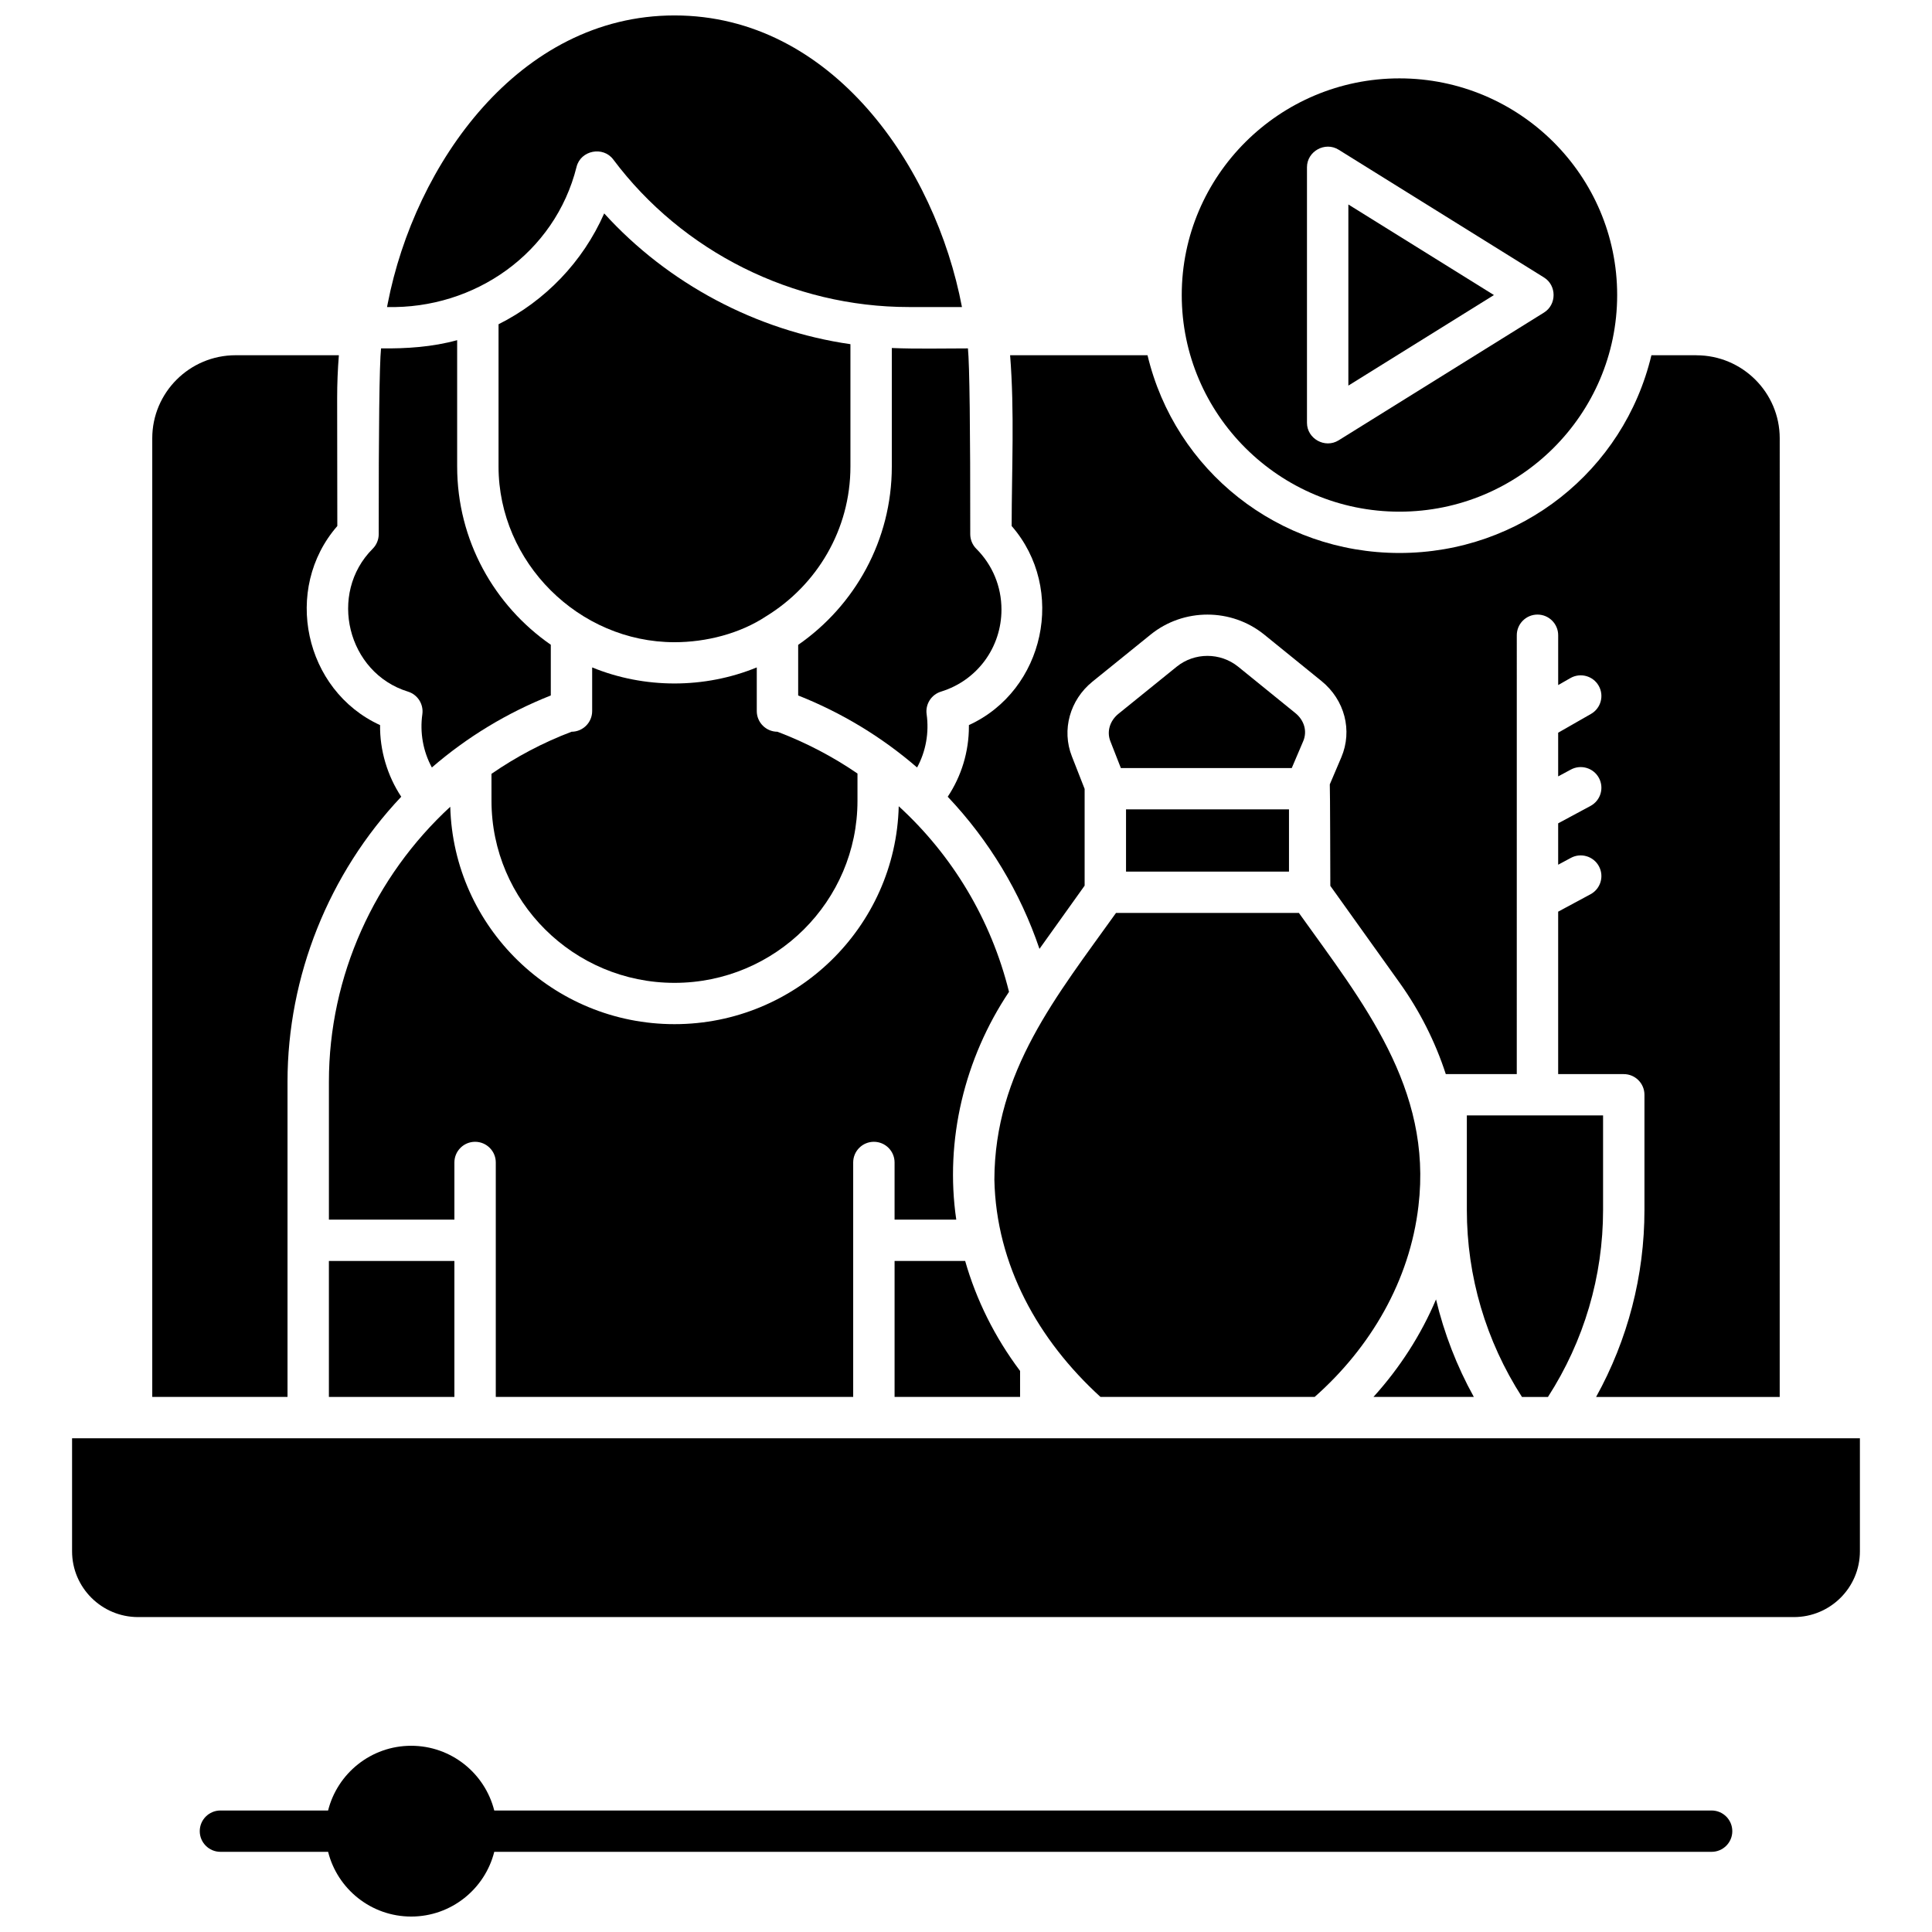 <?xml version="1.0" encoding="UTF-8"?>
<!-- Uploaded to: SVG Repo, www.svgrepo.com, Generator: SVG Repo Mixer Tools -->
<svg width="800px" height="800px" version="1.1" viewBox="144 144 512 512" xmlns="http://www.w3.org/2000/svg">
 <defs>
  <clipPath id="b">
   <path d="m246 148.09h153v77.906h-153z"/>
  </clipPath>
  <clipPath id="a">
   <path d="m196 606h408v45.902h-408z"/>
  </clipPath>
 </defs>
 <path d="m163.1 525.16v29.957c0 9.609 7.848 17.426 17.492 17.426h438.81c9.645 0 17.492-7.816 17.492-17.426v-29.957z"/>
 <path d="m184.35 514.2h35.844v-83.516c0-27.953 10.93-55.211 30.137-75.543-3.672-5.531-5.699-12.332-5.606-18.98-20.102-9.191-25.887-36.062-11.332-52.758-0.02-25.977-0.035-31.422-0.043-33.137v-0.789c0-3.773 0.152-7.566 0.453-11.336h-27.367c-12.18 0-22.086 9.871-22.086 22.004z"/>
 <path d="m274.25 356.21c0 26.609 21.758 48.258 48.496 48.258 26.742 0 48.496-21.648 48.496-48.258v-7.219c-6.516-4.461-13.617-8.191-21.215-11.07-3.023-0.008-5.473-2.457-5.473-5.477v-11.57c-13.871 5.672-29.754 5.672-43.625 0v11.57c0 3.019-2.449 5.469-5.469 5.477-7.602 2.883-14.703 6.66-21.215 11.156z"/>
 <path d="m264.42 467.21v-15.145c0-3.023 2.457-5.477 5.484-5.477s5.484 2.453 5.484 5.477v62.129h94.715v-62.129c0-3.023 2.457-5.477 5.484-5.477s5.484 2.453 5.484 5.477v15.145h16.348c-3.082-21.035 2.188-42.73 13.98-60.363-4.773-19.223-15.031-36.199-29.227-49.184-0.785 31.977-27.129 57.75-59.426 57.75-32.25 0-58.57-25.703-59.422-57.613-20.031 18.465-32.16 44.77-32.16 72.883v36.531h33.254z"/>
 <path d="m231.16 478.17h33.258v36.031h-33.258z"/>
 <path d="m399.78 478.17h-18.707v36.031h33.258v-6.891c-6.68-8.895-11.598-18.777-14.551-29.141z"/>
 <g clip-path="url(#b)">
  <path d="m246.76 224.39c-0.07 0.324-0.133 0.648-0.191 0.977 23.238 0.562 44.516-14.273 50.23-37.16 1.098-4.394 7.031-5.531 9.711-1.957 18.344 24.496 47.625 39.117 78.32 39.117h14.098c-7.039-37.156-34.422-77.277-76.18-77.277-41.273 0-68.812 39.461-75.988 76.301z"/>
 </g>
 <path d="m265.15 267.64v-33.492c-6.594 1.816-13.371 2.254-20.172 2.18-0.434 4.309-0.637 21.375-0.613 49.227 0 1.453-0.574 2.848-1.605 3.875-11.883 11.887-6.723 32.895 9.352 37.855 2.574 0.793 4.188 3.34 3.812 6-0.688 4.828 0.191 9.816 2.523 14.105 9.371-8.094 19.941-14.496 31.52-19.086v-13.438c-14.98-10.391-24.816-27.676-24.816-47.227z"/>
 <path d="m402.73 289.43c-1.027-1.027-1.605-2.422-1.605-3.875 0.023-27.852-0.18-44.918-0.613-49.227-6.715 0-13.461 0.176-20.172-0.102v31.414c0 19.559-9.832 36.859-24.816 47.254v13.41c11.574 4.59 22.145 10.992 31.516 19.09 2.332-4.289 3.211-9.281 2.527-14.109-0.379-2.664 1.238-5.207 3.812-6 9.582-2.953 16.02-11.695 16.02-21.75 0-6.086-2.367-11.809-6.668-16.105z"/>
 <path d="m347.08 307.29c13.352-8.195 22.293-22.887 22.293-39.656v-32.422c-24.898-3.57-48.371-16.047-65.254-34.656-5.684 12.898-15.68 23.199-28 29.375v37.699c0 25.379 21.266 46.562 46.629 46.562 8.363 0.004 17.355-2.269 24.332-6.902z"/>
 <path d="m442.41 358.49h43.184v16.496h-43.184z"/>
 <path d="m487.29 332.98-15.156-12.293c-4.719-3.824-11.57-3.828-16.293-0.012l-15.426 12.477c-2.309 1.867-3.156 4.723-2.16 7.273l2.785 7.117h45.289l3.035-7.121c1.113-2.598 0.297-5.519-2.074-7.441z"/>
 <path d="m593.56 238.14h-11.918c-7.312 30.633-34.684 52.406-66.77 52.406-32.086 0-59.457-21.773-66.77-52.406h-36.414c1.191 14.969 0.422 30.277 0.41 45.258 14.535 16.676 8.793 43.559-11.332 52.758 0 0.117 0.004 0.234 0.004 0.352 0 6.688-1.965 13.141-5.613 18.633 10.977 11.598 19.234 25.32 24.312 40.32l11.969-16.754v-25.641l-3.391-8.656c-2.731-6.973-0.531-14.918 5.469-19.773l15.422-12.473c8.727-7.062 21.391-7.051 30.109 0.02l15.156 12.293c6.168 5 8.281 13.129 5.258 20.227l-3.051 7.164c0.086 0.371 0.141 26.891 0.141 26.891l18.34 25.652c5.387 7.535 9.488 15.715 12.262 24.242 0.031 0 0.059-0.008 0.09-0.008h18.719l0.004-116.3c0-3.023 2.457-5.477 5.484-5.477 3.027 0 5.484 2.453 5.484 5.477v13.203l3.246-1.855c2.629-1.5 5.977-0.594 7.484 2.031 1.504 2.625 0.594 5.973-2.035 7.473l-8.699 4.977v11.578l3.371-1.812c2.664-1.434 5.992-0.441 7.43 2.223 1.438 2.664 0.441 5.984-2.227 7.418l-8.574 4.613v10.965l3.371-1.812c2.664-1.434 5.992-0.441 7.43 2.223 1.438 2.664 0.441 5.984-2.227 7.418l-8.574 4.613v43.051h17.383c3.027 0 5.484 2.453 5.484 5.477v30.535c0 17.398-4.414 34.367-12.816 49.547h48.66l0.004-254.05c0-12.137-9.906-22.008-22.086-22.008z"/>
 <path d="m407.52 456.61c0.465 22.621 11.633 42.559 28.117 57.59h56.762c14.809-13.078 25.215-30.824 27.508-50.602 3.727-31.266-14.738-53.953-31.684-77.66h-48.469c-15.746 22.035-32.141 41.957-32.234 70.672z"/>
 <path d="m532.73 464.66c0 17.59 5.047 34.695 14.605 49.547h6.891c9.559-14.848 14.605-31.957 14.605-49.547v-25.059h-36.102l0.004 25.059z"/>
 <path d="m534.58 514.2c-4.519-8.164-7.875-16.852-10.02-25.844-3.949 9.336-9.547 18.082-16.578 25.844z"/>
 <path d="m501.33 246.19 38.578-24-38.578-24z"/>
 <path d="m514.87 164.77c-31.812 0-57.695 25.758-57.695 57.414s25.883 57.414 57.695 57.414 57.695-25.754 57.695-57.414c0-31.656-25.883-57.414-57.695-57.414zm38.305 62.062-54.43 33.863c-3.598 2.234-8.383-0.426-8.383-4.648v-67.727c0-4.223 4.793-6.879 8.383-4.648l54.434 33.863c3.387 2.109 3.387 7.191-0.004 9.297z"/>
 <g clip-path="url(#a)">
  <path d="m597.58 623.8h-322.6c-2.469-9.836-11.387-17.152-22.016-17.152-10.629 0-19.547 7.316-22.016 17.152h-28.527c-3.027 0-5.484 2.453-5.484 5.477 0 3.023 2.457 5.477 5.484 5.477h28.531c2.469 9.836 11.387 17.152 22.016 17.152 10.625 0 19.547-7.316 22.016-17.152h322.61c3.027 0 5.484-2.453 5.484-5.477-0.004-3.027-2.461-5.477-5.492-5.477z"/>
 </g>
</svg>